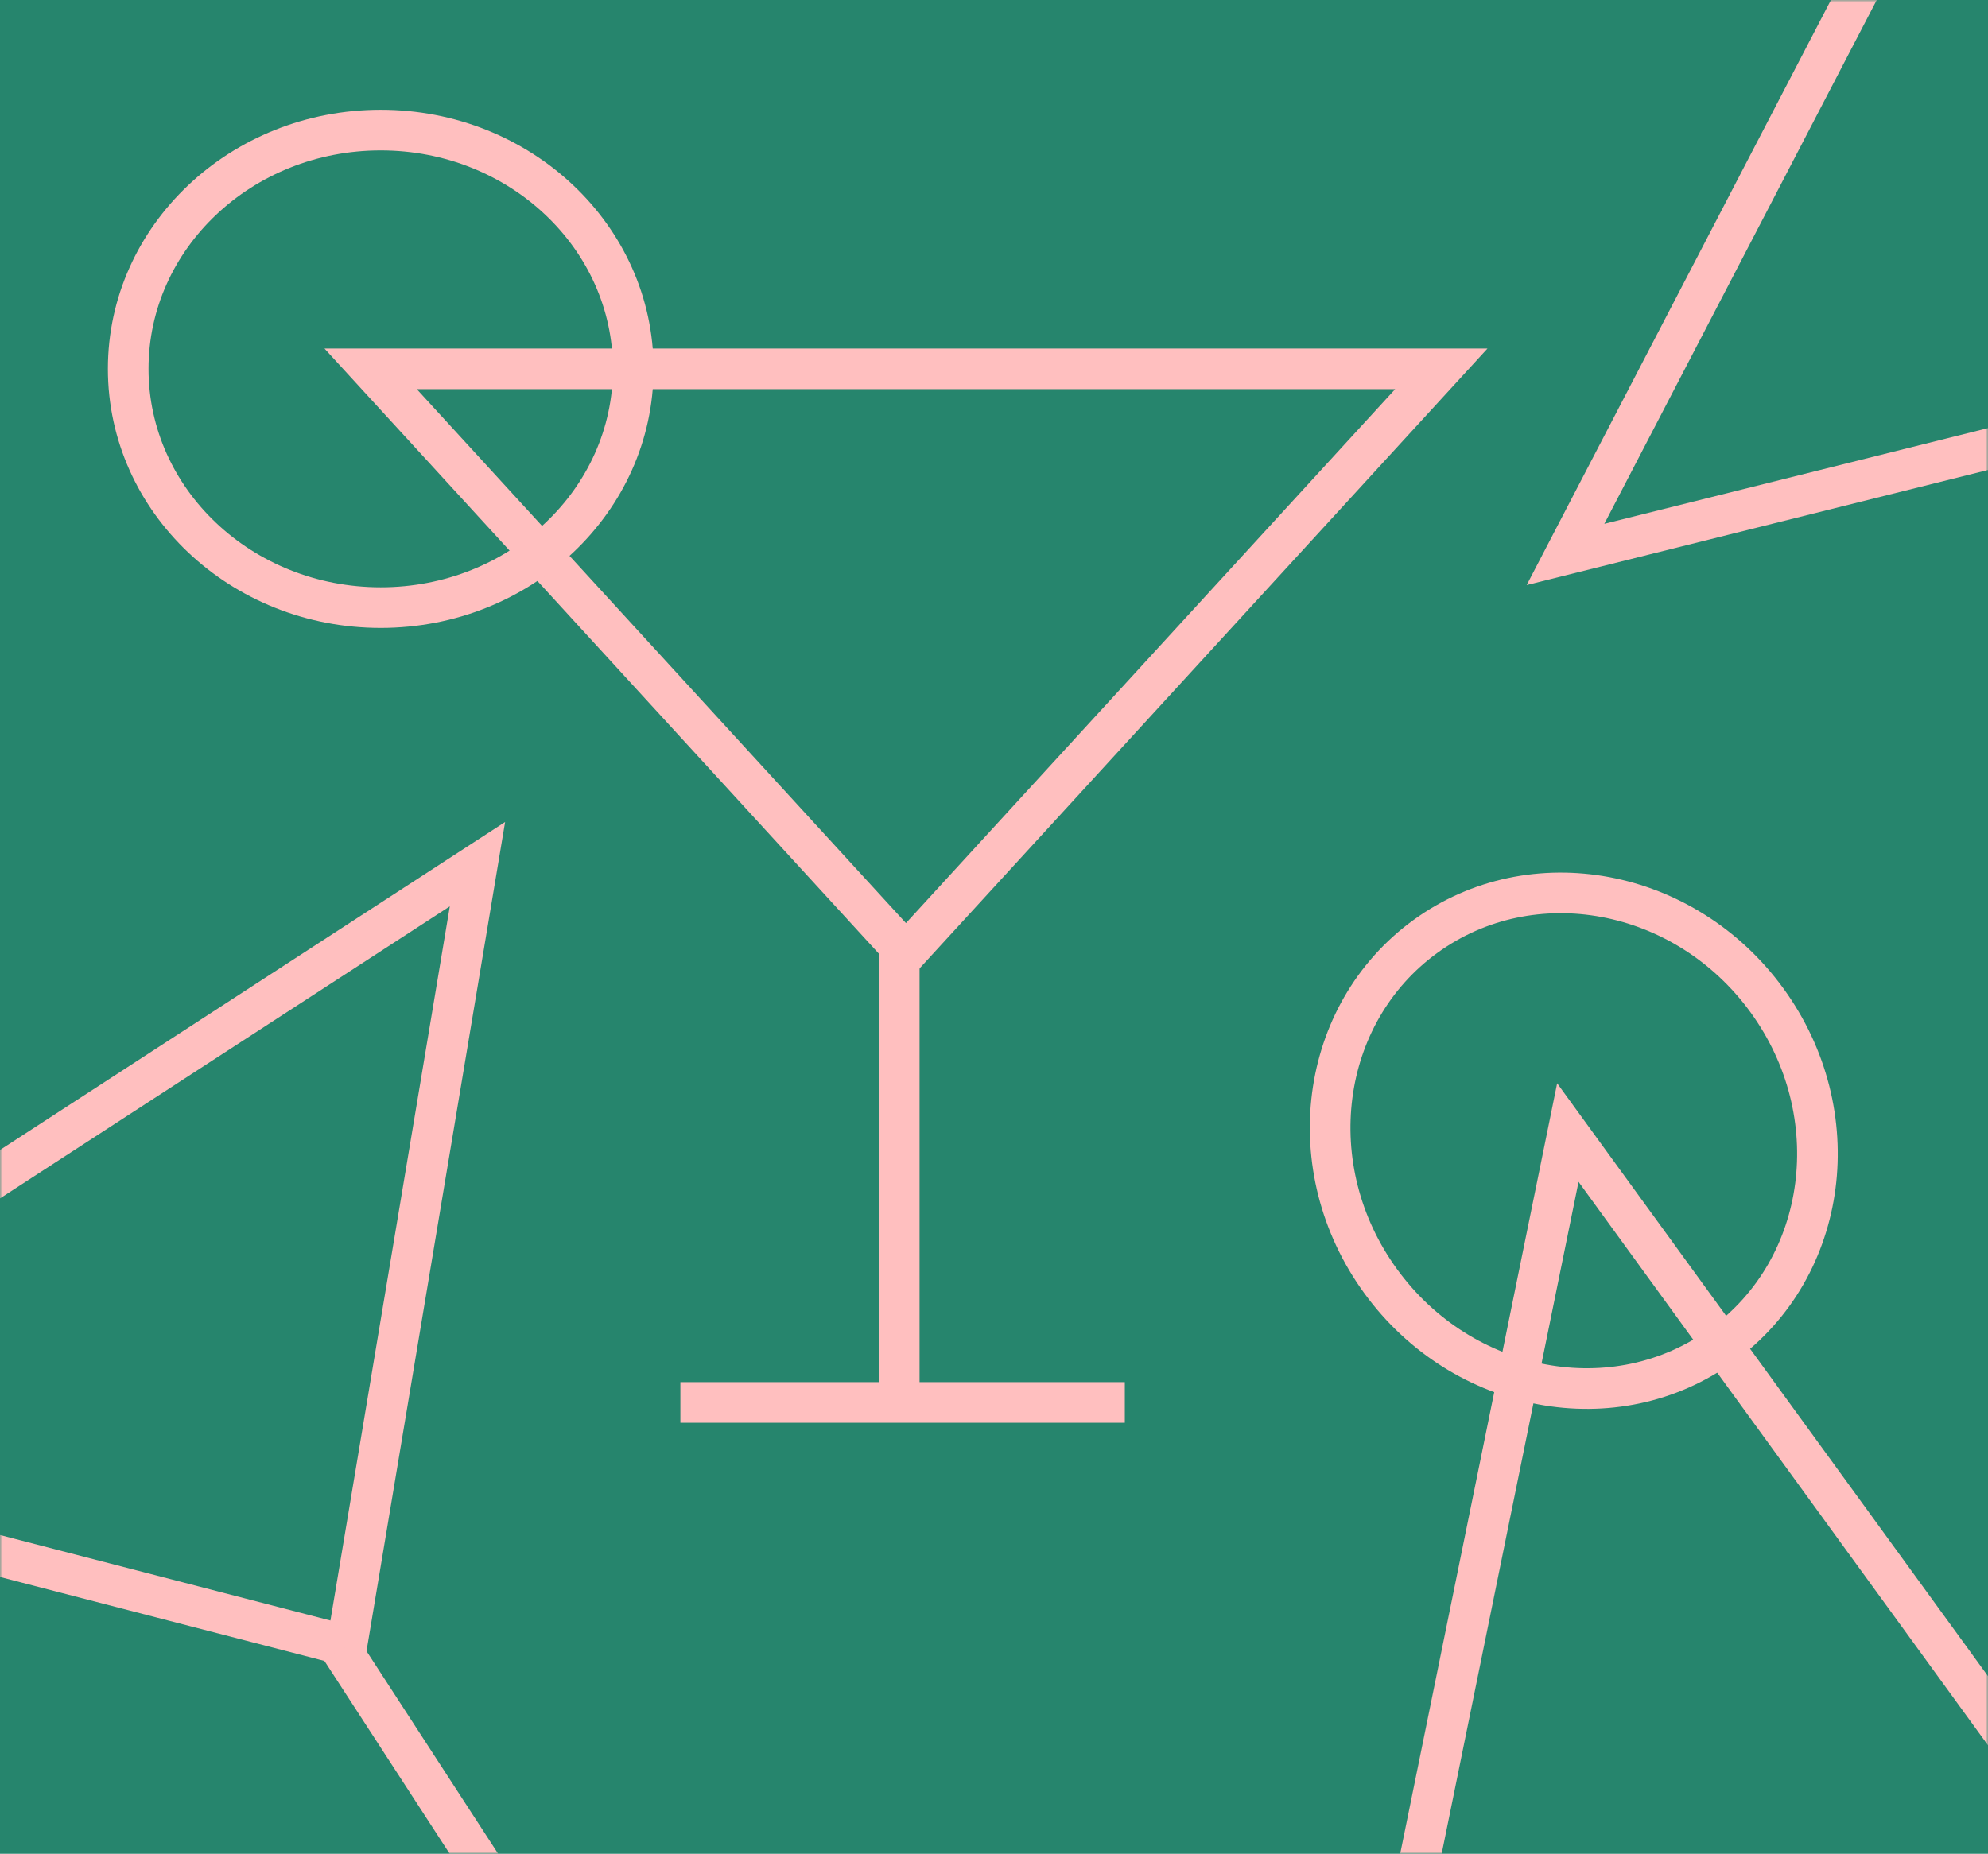 <?xml version="1.0" encoding="UTF-8"?>
<svg width="416px" height="388px" viewBox="0 0 416 388" version="1.1" xmlns="http://www.w3.org/2000/svg" xmlns:xlink="http://www.w3.org/1999/xlink">
    <!-- Generator: Sketch 52.5 (67469) - http://www.bohemiancoding.com/sketch -->
    <title>Group 7</title>
    <desc>Created with Sketch.</desc>
    <defs>
        <rect id="path-1" x="0" y="0" width="416" height="388"></rect>
    </defs>
    <g id="zagrywki" stroke="none" stroke-width="1" fill="none" fill-rule="evenodd">
        <g id="zagrywki_wydarzenia_desktop" transform="translate(-70, -1268)">
            <g id="Group-7" transform="translate(70, 1268)">
                <mask id="mask-2" fill="white">
                    <use xlink:href="#path-1"></use>
                </mask>
                <use id="Mask" fill="#26856D" xlink:href="#path-1"></use>
                <g mask="url(#mask-2)" id="Group-9">
                    <g transform="translate(-159, -134)">
                        <g transform="translate(185.779, 161.123)">
                            <polygon id="Stroke-1" stroke="#FFBFBF" stroke-width="8.504" points="50.777 50.077 162.798 172.379 274.822 50.077"></polygon>
                            <path d="M52.89,100.05 C23.707,100.05 0.049,77.676 0.049,50.076 C0.049,22.476 23.707,0.105 52.89,0.105 C82.074,0.105 105.731,22.476 105.731,50.076 C105.731,77.676 82.074,100.05 52.89,100.05 Z" id="Stroke-3" stroke="#FFBFBF" stroke-width="8.504"></path>
                            <path d="M161.39,172.379 L161.39,267.063" id="Stroke-5" stroke="#FFBFBF" stroke-width="8.504"></path>
                            <path d="M115.595,266.406 L208.595,266.406" id="Stroke-7" stroke="#FFBFBF" stroke-width="8.504"></path>
                        </g>
                        <g transform="translate(470.243, 490.65) rotate(54) translate(-470.243, -490.65) translate(332.243, 356.65)">
                            <polygon id="Stroke-1" stroke="#FFBFBF" stroke-width="8.504" points="51.136 50.077 163.158 172.379 275.182 50.077"></polygon>
                            <path d="M53.25,100.05 C24.067,100.05 0.409,77.676 0.409,50.076 C0.409,22.476 24.067,0.105 53.25,0.105 C82.433,0.105 106.091,22.476 106.091,50.076 C106.091,77.676 82.433,100.05 53.25,100.05 Z" id="Stroke-3" stroke="#FFBFBF" stroke-width="8.504"></path>
                        </g>
                        <g transform="translate(189.57, 459.97) rotate(-33) translate(-189.57, -459.97) translate(51.57, 325.97)">
                            <polygon id="Stroke-1" stroke="#FFBFBF" stroke-width="8.504" points="51.136 50.077 163.158 172.379 275.182 50.077"></polygon>
                            <path d="M161.75,172.379 L161.75,267.063" id="Stroke-5" stroke="#FFBFBF" stroke-width="8.504"></path>
                        </g>
                        <g transform="translate(455.147, 0)">
                            <polygon id="Stroke-1" stroke="#FFBFBF" stroke-width="8.504" transform="translate(125.261, 164.427) rotate(-195) translate(-125.261, -164.427) " points="12.479 102.108 127.518 226.746 238.044 106.009"></polygon>
                        </g>
                    </g>
                </g>
            </g>
        </g>
    </g>
</svg>